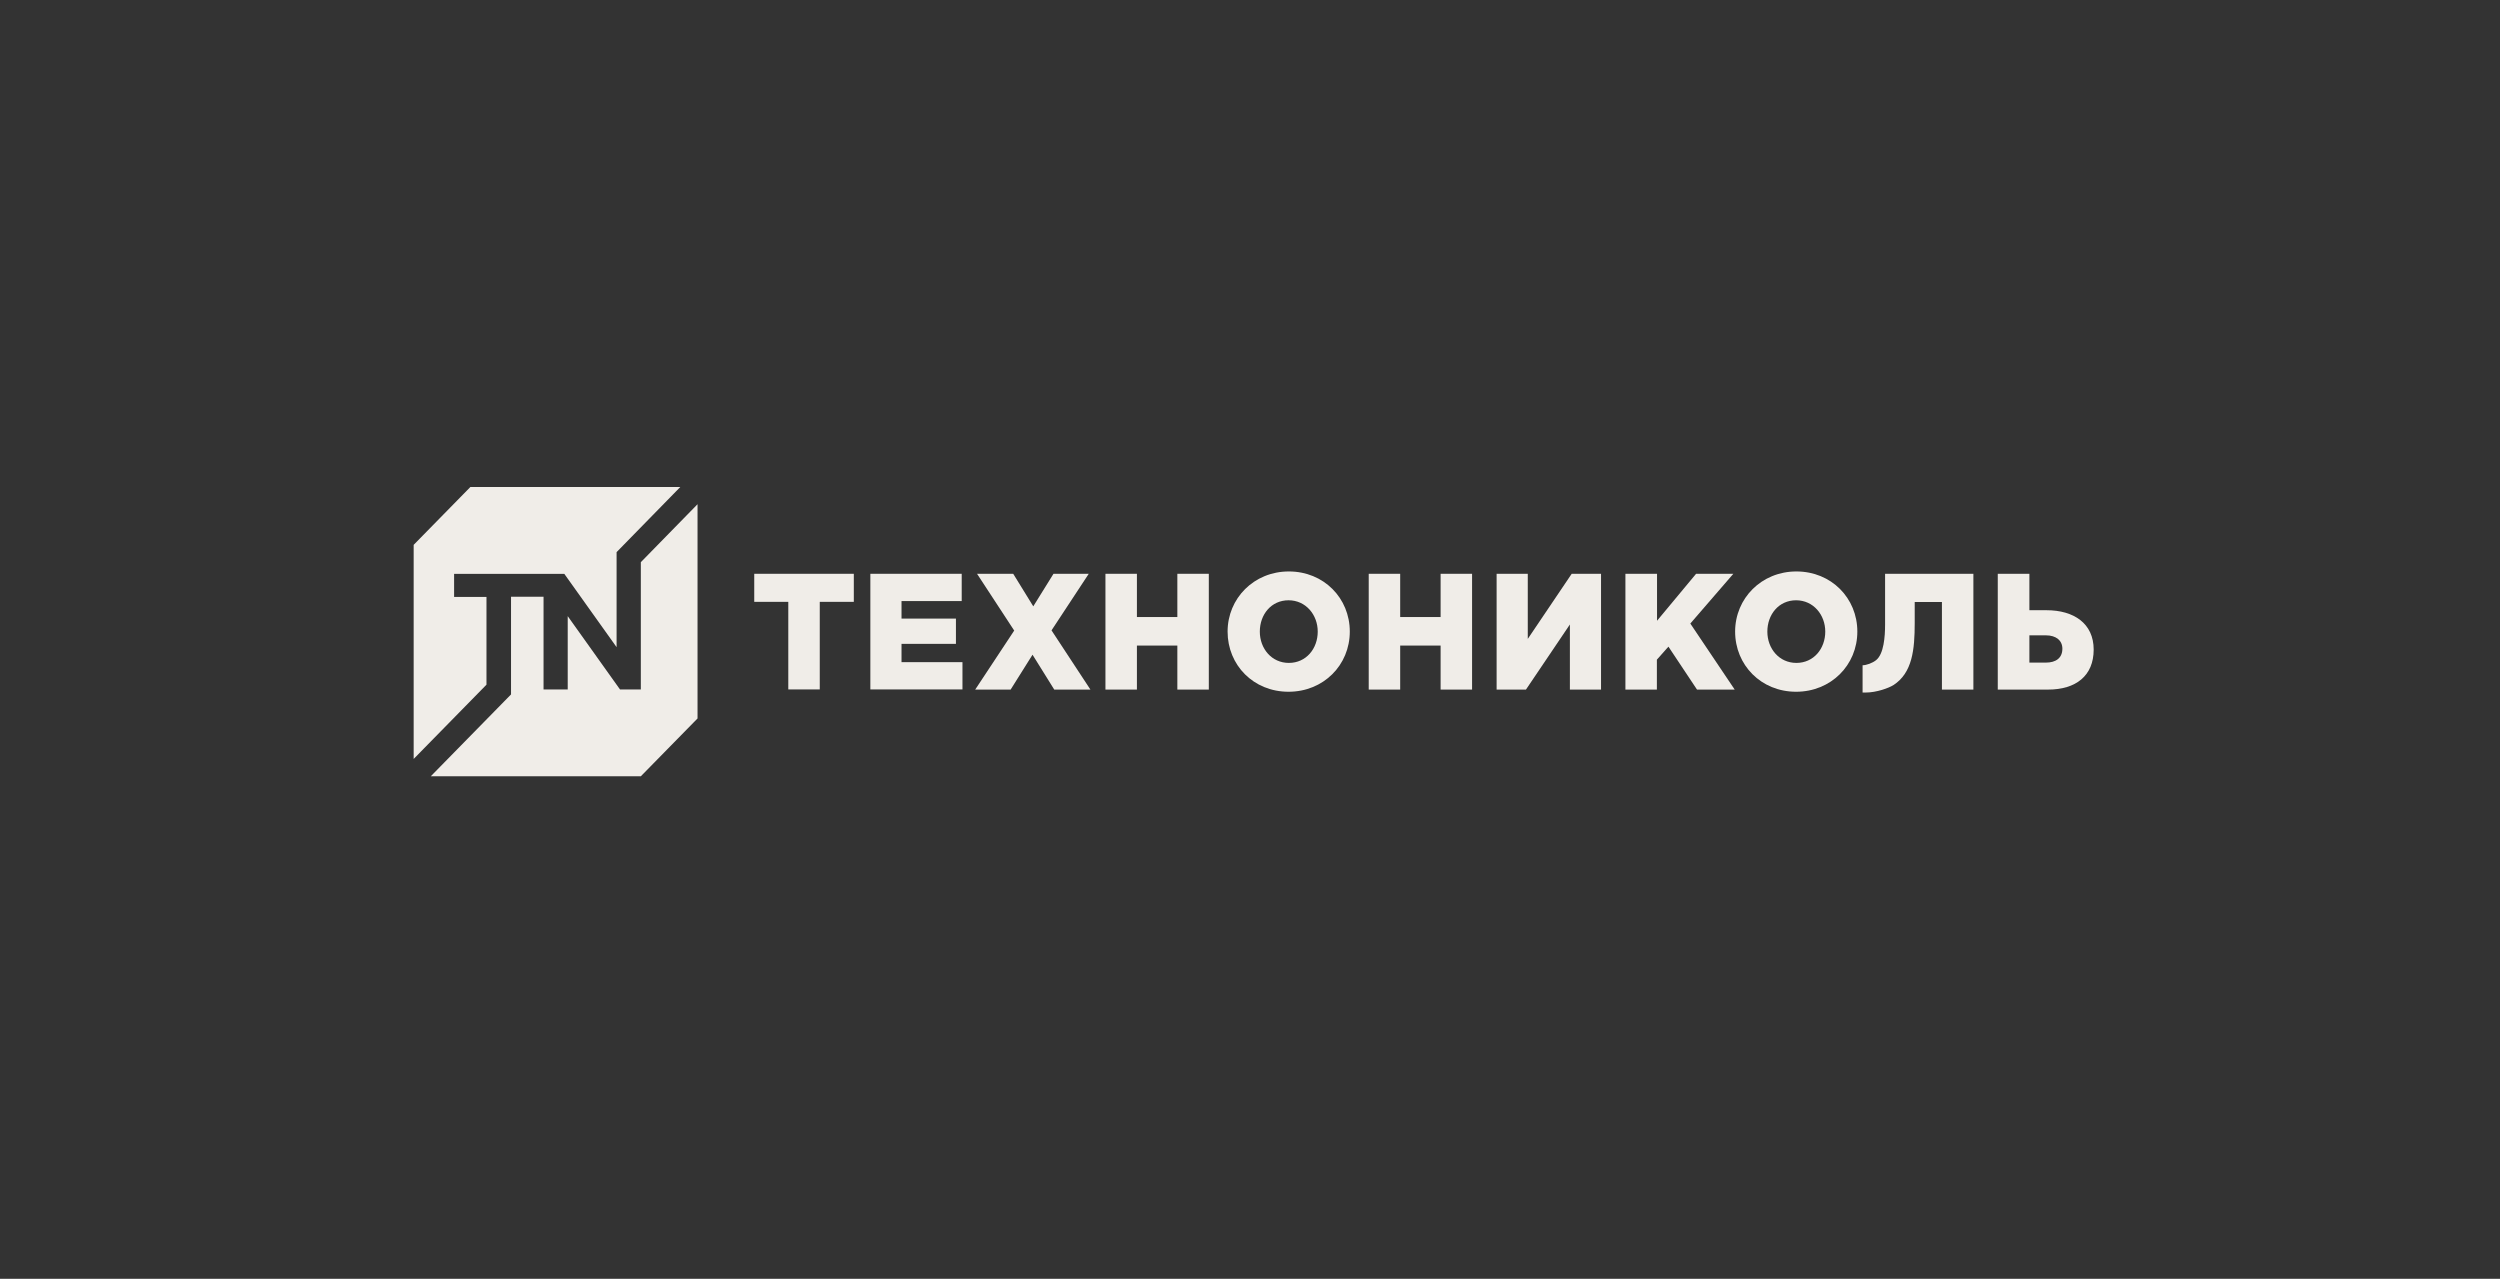 <svg width="217" height="111" viewBox="0 0 217 111" fill="none" xmlns="http://www.w3.org/2000/svg">
<rect x="0" y="0" width="217" height="111" fill="#333333" stroke="none"/>
<g clipPath="url(#clip0_1860_195)">
<path d="M35.906 65.876L42.226 59.43V51.814H39.416V49.809H48.981L53.52 56.174V47.925L59.048 42.273H40.828L35.906 47.293V65.876Z" fill="#F0EDE8"/>
<path d="M55.624 48.798V59.846H53.817L49.278 53.481V59.846H47.18V51.799H44.357V60.276L37.391 67.381H55.624L60.546 62.362V43.766L55.624 48.798Z" fill="#F0EDE8"/>
<path d="M68.424 52.24H65.469V49.805H74.111V52.24H71.155V59.843H68.424V52.24Z" fill="#F0EDE8"/>
<path d="M75.547 49.805H83.476V52.173H78.252V53.694H82.975V55.887H78.252V57.475H83.542V59.843H75.547V49.805Z" fill="#F0EDE8"/>
<path d="M88.039 54.743L84.807 49.805H87.947L89.688 52.63L91.443 49.805H94.504L91.272 54.716L94.649 59.856H91.509L89.623 56.829L87.723 59.856H84.648L88.026 54.743H88.039Z" fill="#F0EDE8"/>
<path d="M95.953 49.805H98.684V53.559H102.194V49.805H104.925V59.856H102.194V56.035H98.684V59.856H95.953V49.805Z" fill="#F0EDE8"/>
<path d="M106.555 54.822C106.555 51.943 108.837 49.602 111.872 49.602C114.906 49.602 117.162 51.916 117.162 54.822C117.162 57.729 114.88 60.044 111.845 60.044C108.798 60.044 106.555 57.729 106.555 54.822ZM114.379 54.822C114.379 53.369 113.349 52.104 111.845 52.104C110.341 52.104 109.352 53.342 109.352 54.822C109.352 56.303 110.381 57.541 111.872 57.541C113.376 57.541 114.379 56.303 114.379 54.822Z" fill="#F0EDE8"/>
<path d="M118.805 49.805H121.536V53.559H125.045V49.805H127.776V59.856H125.045V56.035H121.536V59.856H118.805V49.805Z" fill="#F0EDE8"/>
<path d="M129.906 49.805H132.611V55.456L136.424 49.805H138.97V59.856H136.266V54.205L132.453 59.856H129.906V49.805Z" fill="#F0EDE8"/>
<path d="M141.099 49.805H143.83V53.882L147.221 49.805H150.453L146.72 54.124L150.572 59.856H147.3L144.82 56.129L143.817 57.259V59.856H141.086V49.805H141.099Z" fill="#F0EDE8"/>
<path d="M150.609 54.822C150.609 51.943 152.892 49.602 155.926 49.602C158.961 49.602 161.217 51.916 161.217 54.822C161.217 57.729 158.935 60.044 155.9 60.044C152.866 60.044 150.609 57.729 150.609 54.822ZM158.433 54.822C158.433 53.369 157.404 52.104 155.9 52.104C154.396 52.104 153.406 53.342 153.406 54.822C153.406 56.303 154.436 57.541 155.926 57.541C157.431 57.541 158.433 56.303 158.433 54.822Z" fill="#F0EDE8"/>
<path d="M173.419 49.805H176.151V52.967H177.641C180.003 52.967 181.731 54.111 181.731 56.385C181.731 58.659 180.188 59.856 177.773 59.856H173.406V49.805H173.419ZM177.575 57.515C178.473 57.515 179.014 57.098 179.014 56.304C179.014 55.604 178.473 55.147 177.589 55.147H176.151V57.515H177.575Z" fill="#F0EDE8"/>
<path d="M163.625 49.805V54.218C163.625 55.254 163.519 56.761 162.846 57.3C162.529 57.555 162.002 57.744 161.672 57.744V60.112H161.936C162.886 60.112 163.941 59.722 164.35 59.466C165.999 58.403 166.197 56.371 166.197 54.084V52.254H168.559V59.856H171.29V49.805H163.638H163.625Z" fill="#F0EDE8"/>
</g>
<defs>
<clipPath id="clip0_1860_195">
<rect width="145.817" height="25.123" fill="white" transform="translate(35.906 42.266)"/>
</clipPath>
</defs>
</svg>
